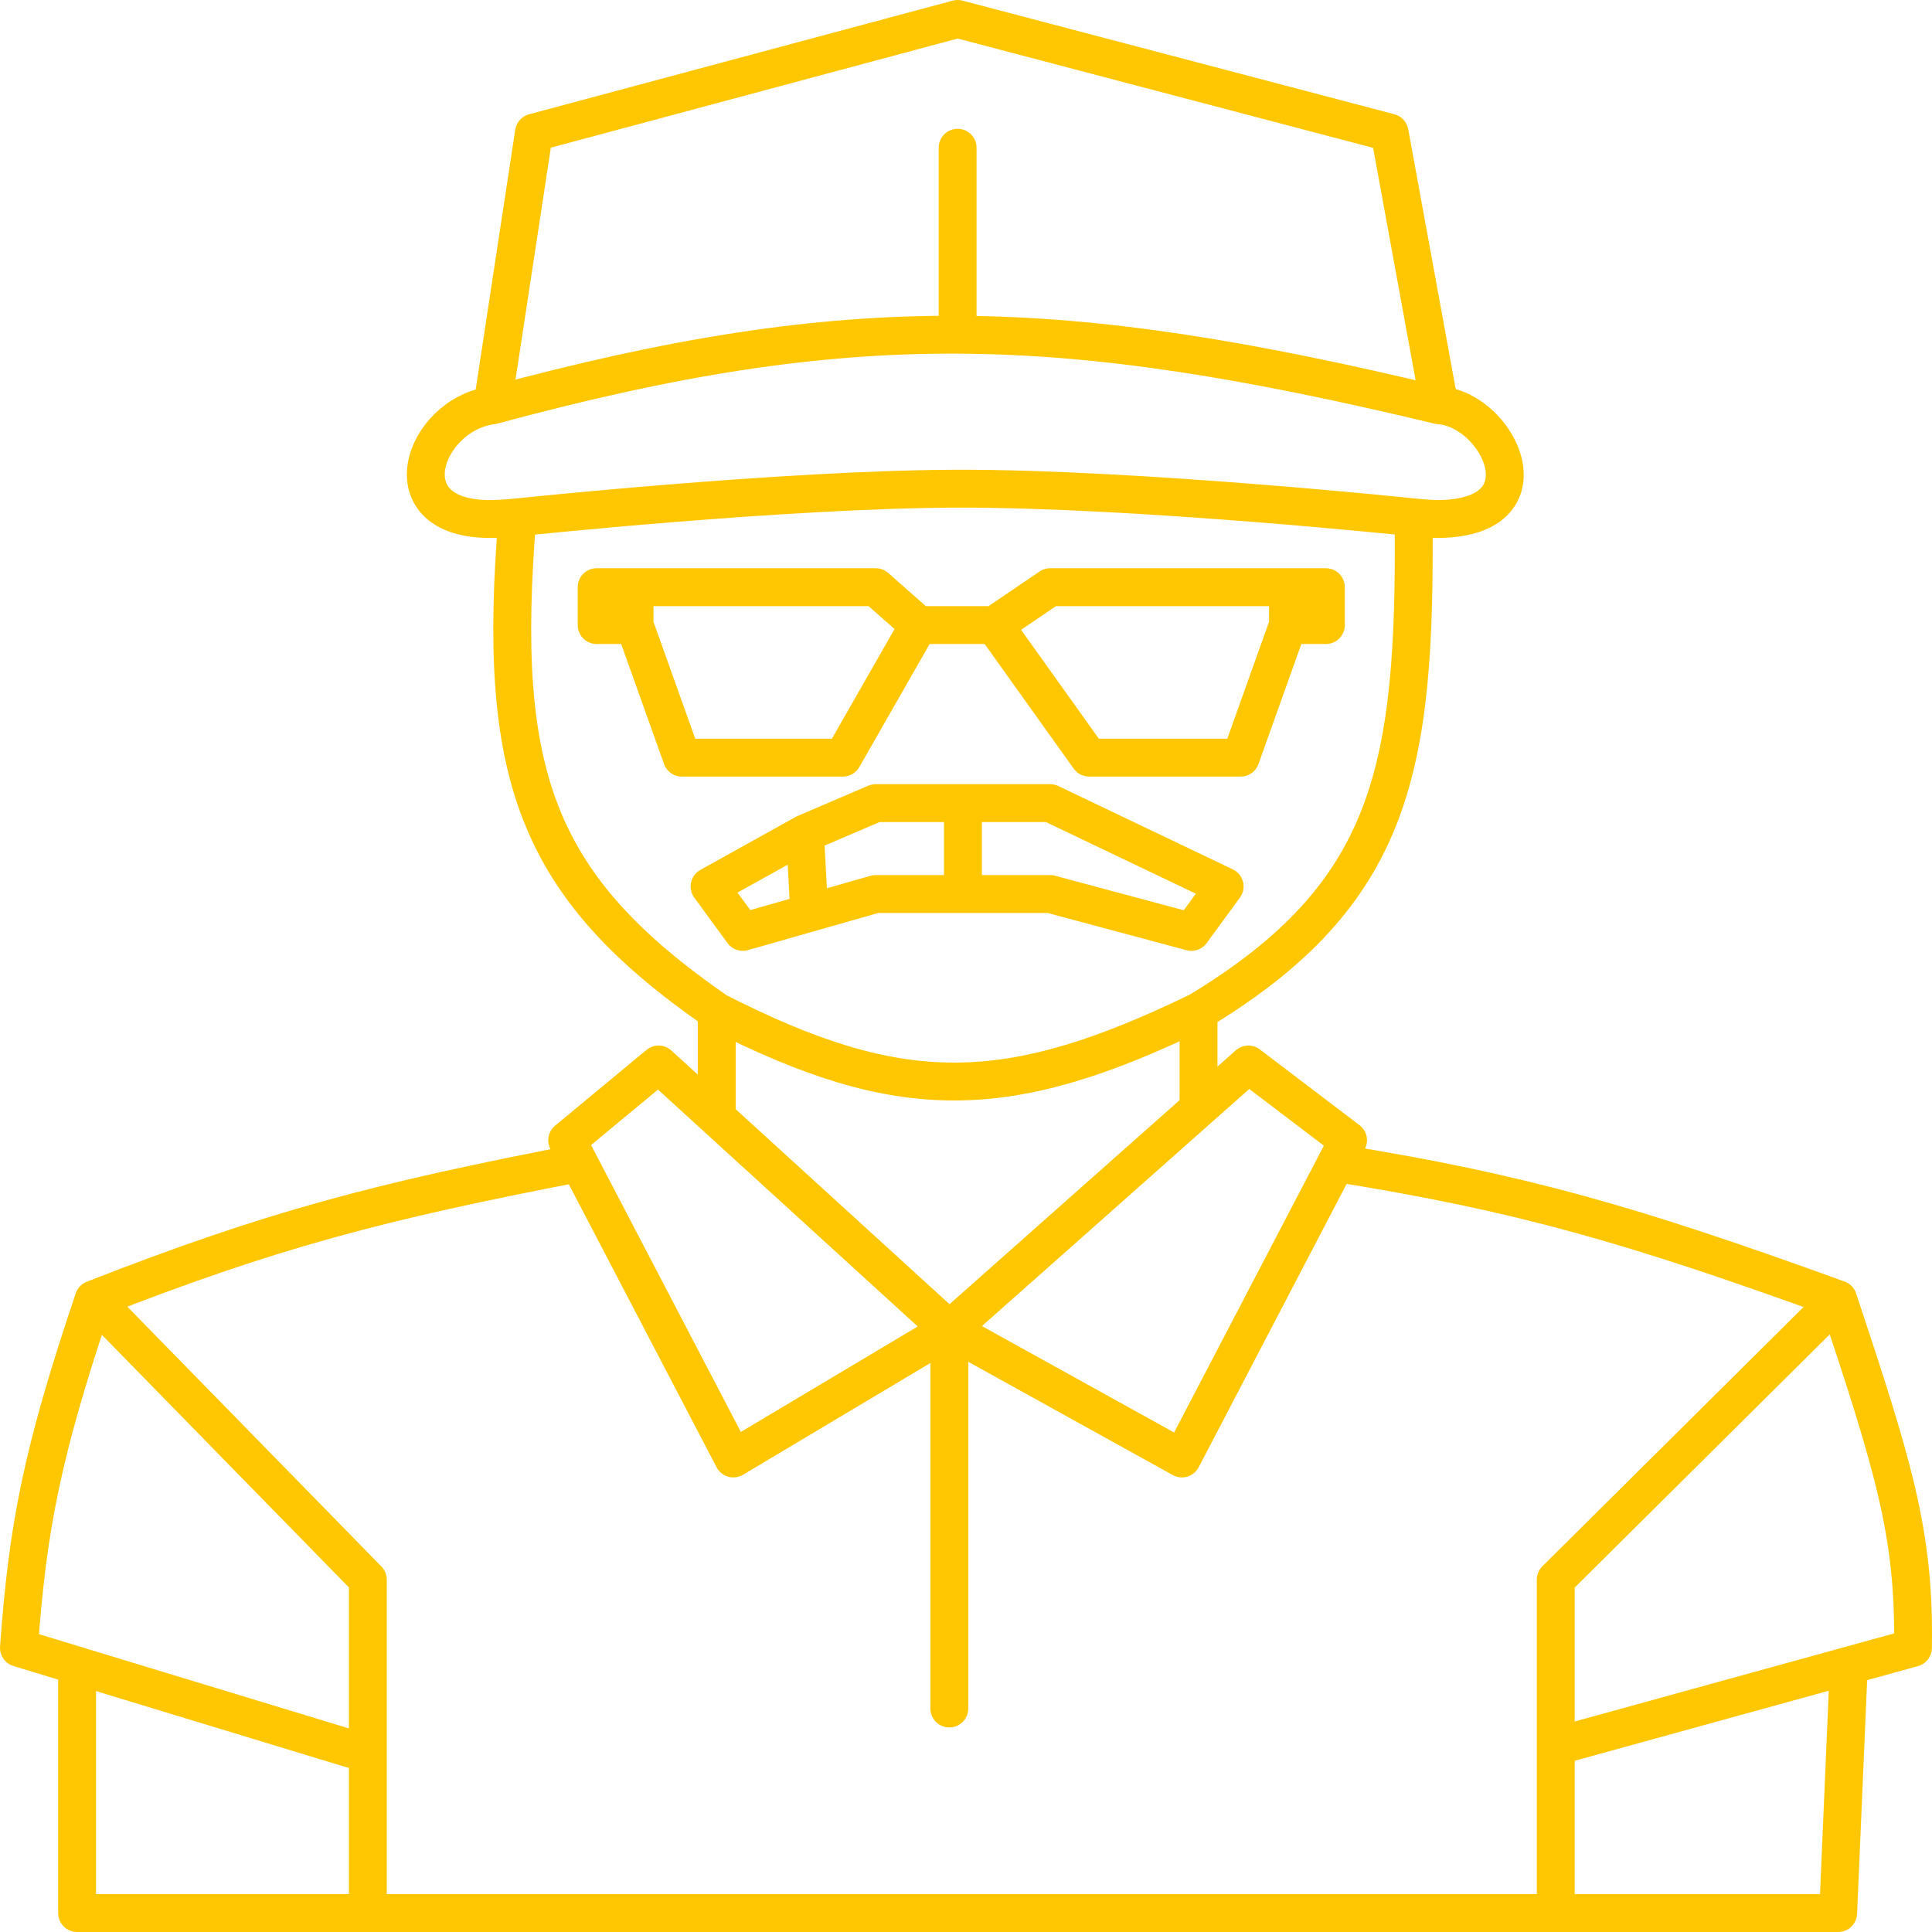 <?xml version="1.0" encoding="UTF-8"?> <svg xmlns="http://www.w3.org/2000/svg" width="102" height="102" viewBox="0 0 102 102" fill="none"> <path d="M75.995 21.4L73.364 7L50.558 1L28.191 7L25.998 21.4M75.995 21.4C79.141 21.625 81.853 27.313 75.995 27.4C75.462 27.408 74.632 27.314 74.632 27.314M75.995 21.4C65.98 19 58.224 17.706 50.558 17.671M25.998 21.4C22.342 21.862 20.377 27.488 25.998 27.4C26.513 27.392 27.314 27.314 27.314 27.314M25.998 21.4C35.492 18.83 42.981 17.636 50.558 17.671M27.314 27.314C27.314 27.314 41.458 25.82 50.558 25.8C59.982 25.779 74.632 27.314 74.632 27.314M27.314 27.314C26.215 40.85 28.223 46.752 37.84 53.4M37.84 53.4C47.575 58.375 53.184 58.291 63.276 53.4M37.84 53.4V59M63.276 53.4C73.583 47.173 74.753 40.575 74.632 27.314M63.276 53.4V58.533M50.12 70.2L62.399 77L70.544 61.4M50.12 70.2L38.717 77L30.572 61.4M50.12 70.2L37.84 59M50.12 70.2L63.276 58.533M50.12 70.2V90.2M30.572 61.4L29.945 60.2L34.77 56.2L37.84 59M30.572 61.4C20.02 63.433 14.342 64.921 4.947 68.6M4.947 68.6C2.179 76.798 1.456 80.714 1 87L4.07 87.933M4.947 68.6L19.42 83.4V92.6M19.42 92.6V101M19.42 92.6L4.07 87.933M19.42 101H4.07V87.933M19.42 101H82.135M82.135 101V92.2M82.135 101H97.046L97.608 87.933M97.046 68.6L82.135 83.4V92.2M97.046 68.6C86.176 64.657 80.32 62.965 70.544 61.4M97.046 68.6C99.94 77.334 101.101 80.964 100.993 87L97.608 87.933M70.544 61.4L71.171 60.2L65.908 56.2L63.276 58.533M82.135 92.2L97.608 87.933M50.558 17.671V7.8M50.839 47.2H55.444L62.899 49.2L64.654 46.8L55.444 42.4H46.234L42.5 44M50.839 47.2H46.234L42.725 48.2M50.839 47.2V42.4M42.725 48.2L39.217 49.2L37.462 46.8L42.5 44M42.725 48.2L42.5 44M48.5 33L46.234 31H33.5M48.5 33H52.5M48.5 33L44.5 40H36L33.5 33M52.5 33L55.444 31H68M52.5 33L57.5 40H65.5L68 33M68 33H70V31H68M68 33V31M33.5 33H31.5V31H33.5M33.5 33V31" stroke="#FFC701" stroke-width="2" stroke-linecap="round" stroke-linejoin="round"></path> </svg> 
